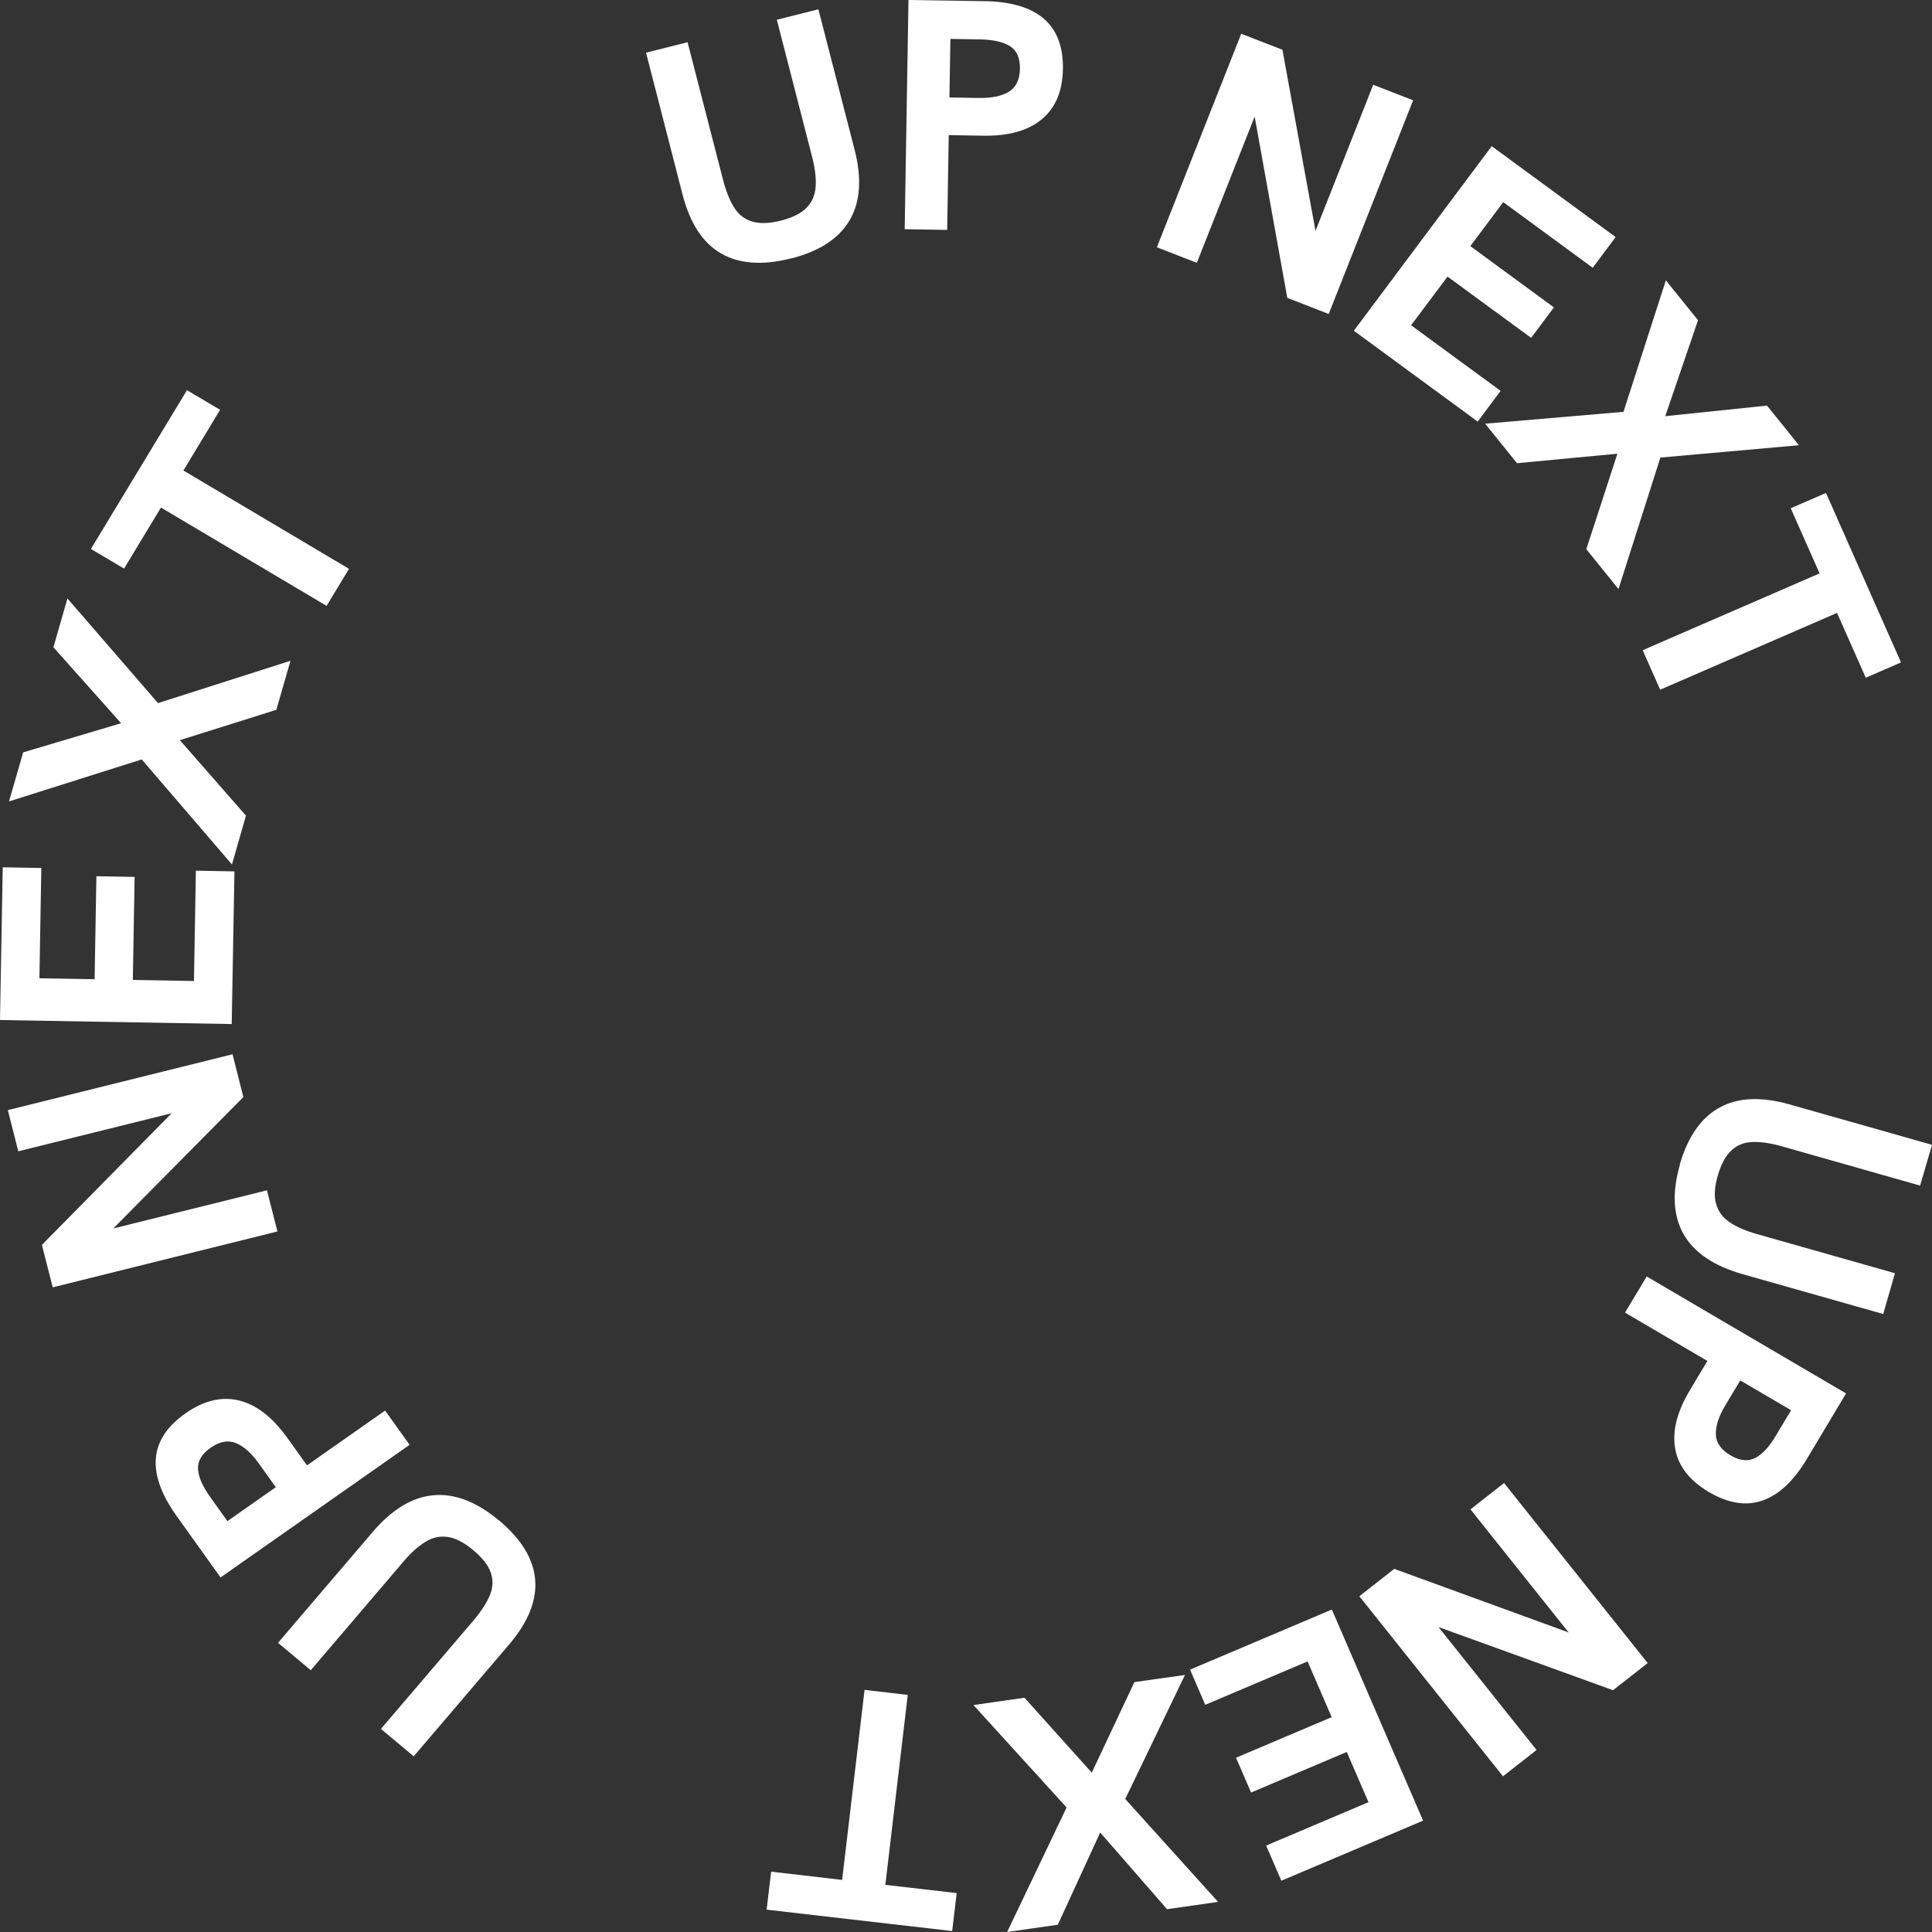<svg width="123" height="123" viewBox="0 0 123 123" fill="none" xmlns="http://www.w3.org/2000/svg">
<rect x="0" y="0" width="123" height="123" fill="#333333" stroke="none"/>
<g clip-path="url(#clip0_142_27)">
<path d="M50.334 16.456C48.527 16.913 47.046 16.8 45.89 16.127C44.733 15.453 43.925 14.21 43.456 12.391L41.129 3.354L43.774 2.688L46.026 11.425C46.215 12.159 46.449 12.75 46.736 13.207C47.023 13.663 47.401 13.963 47.885 14.105C48.369 14.247 48.973 14.232 49.714 14.045C50.455 13.858 50.999 13.588 51.346 13.229C51.702 12.87 51.891 12.428 51.928 11.889C51.966 11.35 51.891 10.729 51.709 10.01L49.457 1.258L52.102 0.591L54.407 9.531C54.883 11.372 54.77 12.877 54.082 14.038C53.395 15.198 52.148 16.007 50.341 16.463L50.334 16.456Z" fill="white"/>
<path d="M57.596 14.607L57.838 0L62.705 0.075C64.368 0.105 65.623 0.472 66.454 1.19C67.285 1.909 67.694 2.972 67.671 4.387C67.648 5.802 67.202 6.865 66.326 7.592C65.456 8.318 64.202 8.67 62.562 8.64L60.4 8.602L60.302 14.637L57.596 14.592V14.607ZM60.438 6.207L62.32 6.236C63.136 6.251 63.771 6.117 64.232 5.84C64.686 5.563 64.92 5.069 64.935 4.372C64.942 3.698 64.738 3.227 64.315 2.95C63.892 2.673 63.242 2.523 62.388 2.508L60.506 2.478L60.446 6.207H60.438Z" fill="white"/>
<path d="M73.649 15.752L79.022 2.149L81.645 3.167L83.98 15.954L83.353 15.707L87.426 5.398L89.966 6.386L84.592 19.99L81.955 18.964L79.65 6.162L80.277 6.409L76.196 16.733L73.656 15.745L73.649 15.752Z" fill="white"/>
<path d="M86.195 21.053L94.969 9.306L102.859 15.093L101.4 17.047L95.702 12.87L93.609 15.67L98.929 19.57L97.478 21.509L92.157 17.609L89.837 20.708L95.536 24.886L94.077 26.84L86.187 21.053H86.195Z" fill="white"/>
<path d="M94.538 26.975L103.358 26.219L106.056 17.849L108.104 20.387L106.018 26.496L112.495 25.822L114.528 28.345L105.708 29.131L103.04 37.501L100.992 34.963L102.972 28.884L96.579 29.49L94.546 26.967L94.538 26.975Z" fill="white"/>
<path d="M104.582 41.394L115.843 36.505L114.006 32.358L116.251 31.384L121.027 42.173L118.783 43.146L116.954 39.021L105.693 43.91L104.582 41.394Z" fill="white"/>
<path d="M106.94 74.149C107.454 72.374 108.293 71.162 109.464 70.518C110.636 69.866 112.132 69.799 113.946 70.316L123 72.884L122.244 75.481L113.5 72.996C112.767 72.786 112.132 72.689 111.596 72.704C111.059 72.719 110.598 72.891 110.235 73.236C109.865 73.572 109.578 74.104 109.366 74.83C109.154 75.556 109.117 76.155 109.253 76.642C109.389 77.121 109.676 77.518 110.122 77.817C110.568 78.117 111.157 78.371 111.875 78.573L120.642 81.059L119.894 83.657L110.946 81.119C109.102 80.595 107.847 79.742 107.182 78.566C106.517 77.391 106.441 75.916 106.955 74.141L106.94 74.149Z" fill="white"/>
<path d="M104.839 81.269L117.528 88.711L115.049 92.858C114.203 94.281 113.258 95.164 112.208 95.531C111.157 95.898 110.031 95.711 108.799 94.992C107.575 94.273 106.857 93.36 106.653 92.244C106.449 91.136 106.759 89.879 107.598 88.486L108.701 86.644L103.456 83.567L104.839 81.261V81.269ZM110.794 87.88L109.835 89.482C109.419 90.178 109.223 90.792 109.238 91.324C109.253 91.855 109.57 92.297 110.175 92.656C110.757 93.001 111.278 93.053 111.732 92.828C112.185 92.604 112.639 92.117 113.069 91.383L114.029 89.781L110.787 87.88H110.794Z" fill="white"/>
<path d="M95.755 94.416L104.9 105.878L102.693 107.607L90.366 103.145L90.895 102.726L97.826 111.411L95.687 113.088L86.542 101.625L88.764 99.881L101.083 104.373L100.554 104.792L93.616 96.093L95.755 94.416Z" fill="white"/>
<path d="M84.796 102.479L90.601 115.91L81.577 119.736L80.609 117.497L87.124 114.735L85.741 111.538L79.65 114.121L78.69 111.905L84.781 109.322L83.247 105.773L76.732 108.536L75.765 106.297L84.789 102.471L84.796 102.479Z" fill="white"/>
<path d="M75.448 106.619L71.638 114.533L77.549 121.083L74.299 121.548L70.044 116.666L67.346 122.536L64.119 123L67.905 115.072L61.972 108.551L65.222 108.086L69.507 112.855L72.22 107.091L75.448 106.634V106.619Z" fill="white"/>
<path d="M57.793 107.899L56.365 119.998L60.907 120.522L60.62 122.94L48.807 121.577L49.094 119.159L53.614 119.683L55.042 107.585L57.793 107.907V107.899Z" fill="white"/>
<path d="M31.765 96.789C33.185 97.979 33.956 99.237 34.07 100.562C34.183 101.887 33.631 103.265 32.414 104.695L26.338 111.815L24.252 110.07L30.125 103.19C30.616 102.614 30.963 102.082 31.175 101.588C31.387 101.094 31.409 100.615 31.251 100.135C31.092 99.664 30.722 99.185 30.14 98.698C29.558 98.211 29.021 97.927 28.522 97.852C28.024 97.777 27.547 97.874 27.086 98.159C26.625 98.444 26.149 98.863 25.673 99.432L19.786 106.334L17.7 104.59L23.716 97.545C24.955 96.093 26.255 95.306 27.608 95.194C28.961 95.074 30.351 95.614 31.772 96.804L31.765 96.789Z" fill="white"/>
<path d="M26.081 91.982L14.042 100.427L11.231 96.497C10.271 95.149 9.832 93.929 9.923 92.843C10.014 91.75 10.641 90.799 11.805 89.983C12.969 89.167 14.102 88.89 15.213 89.16C16.324 89.429 17.345 90.223 18.297 91.548L19.544 93.292L24.517 89.804L26.081 91.99V91.982ZM17.556 94.677L16.468 93.158C15.992 92.499 15.508 92.065 15.009 91.87C14.511 91.668 13.974 91.773 13.4 92.177C12.848 92.566 12.583 93.015 12.606 93.517C12.629 94.019 12.893 94.625 13.392 95.321L14.48 96.841L17.556 94.685V94.677Z" fill="white"/>
<path d="M17.662 78.401L3.356 81.958L2.668 79.255L11.835 69.956L12.002 70.608L1.164 73.296L0.499 70.675L14.805 67.119L15.493 69.844L6.303 79.128L6.137 78.476L16.997 75.781L17.662 78.401Z" fill="white"/>
<path d="M14.745 65.195L0 64.94L0.174 55.215L2.63 55.26L2.509 62.282L6.023 62.342L6.137 55.784L8.57 55.829L8.457 62.387L12.349 62.455L12.47 55.432L14.926 55.477L14.752 65.202L14.745 65.195Z" fill="white"/>
<path d="M14.76 55.028L9.024 48.349L0.574 51.022L1.474 47.9L7.709 46.044L3.401 41.207L4.293 38.1L10.059 44.763L18.493 42.068L17.594 45.19L11.45 47.122L15.659 51.928L14.768 55.035L14.76 55.028Z" fill="white"/>
<path d="M20.791 38.572L10.248 32.313L7.898 36.199L5.789 34.948L11.903 24.841L14.012 26.091L11.677 29.955L22.219 36.214L20.791 38.572Z" fill="white"/>
</g>
<defs>
<clipPath id="clip0_142_27">
<rect width="123" height="123" fill="white"/>
</clipPath>
</defs>
</svg>
